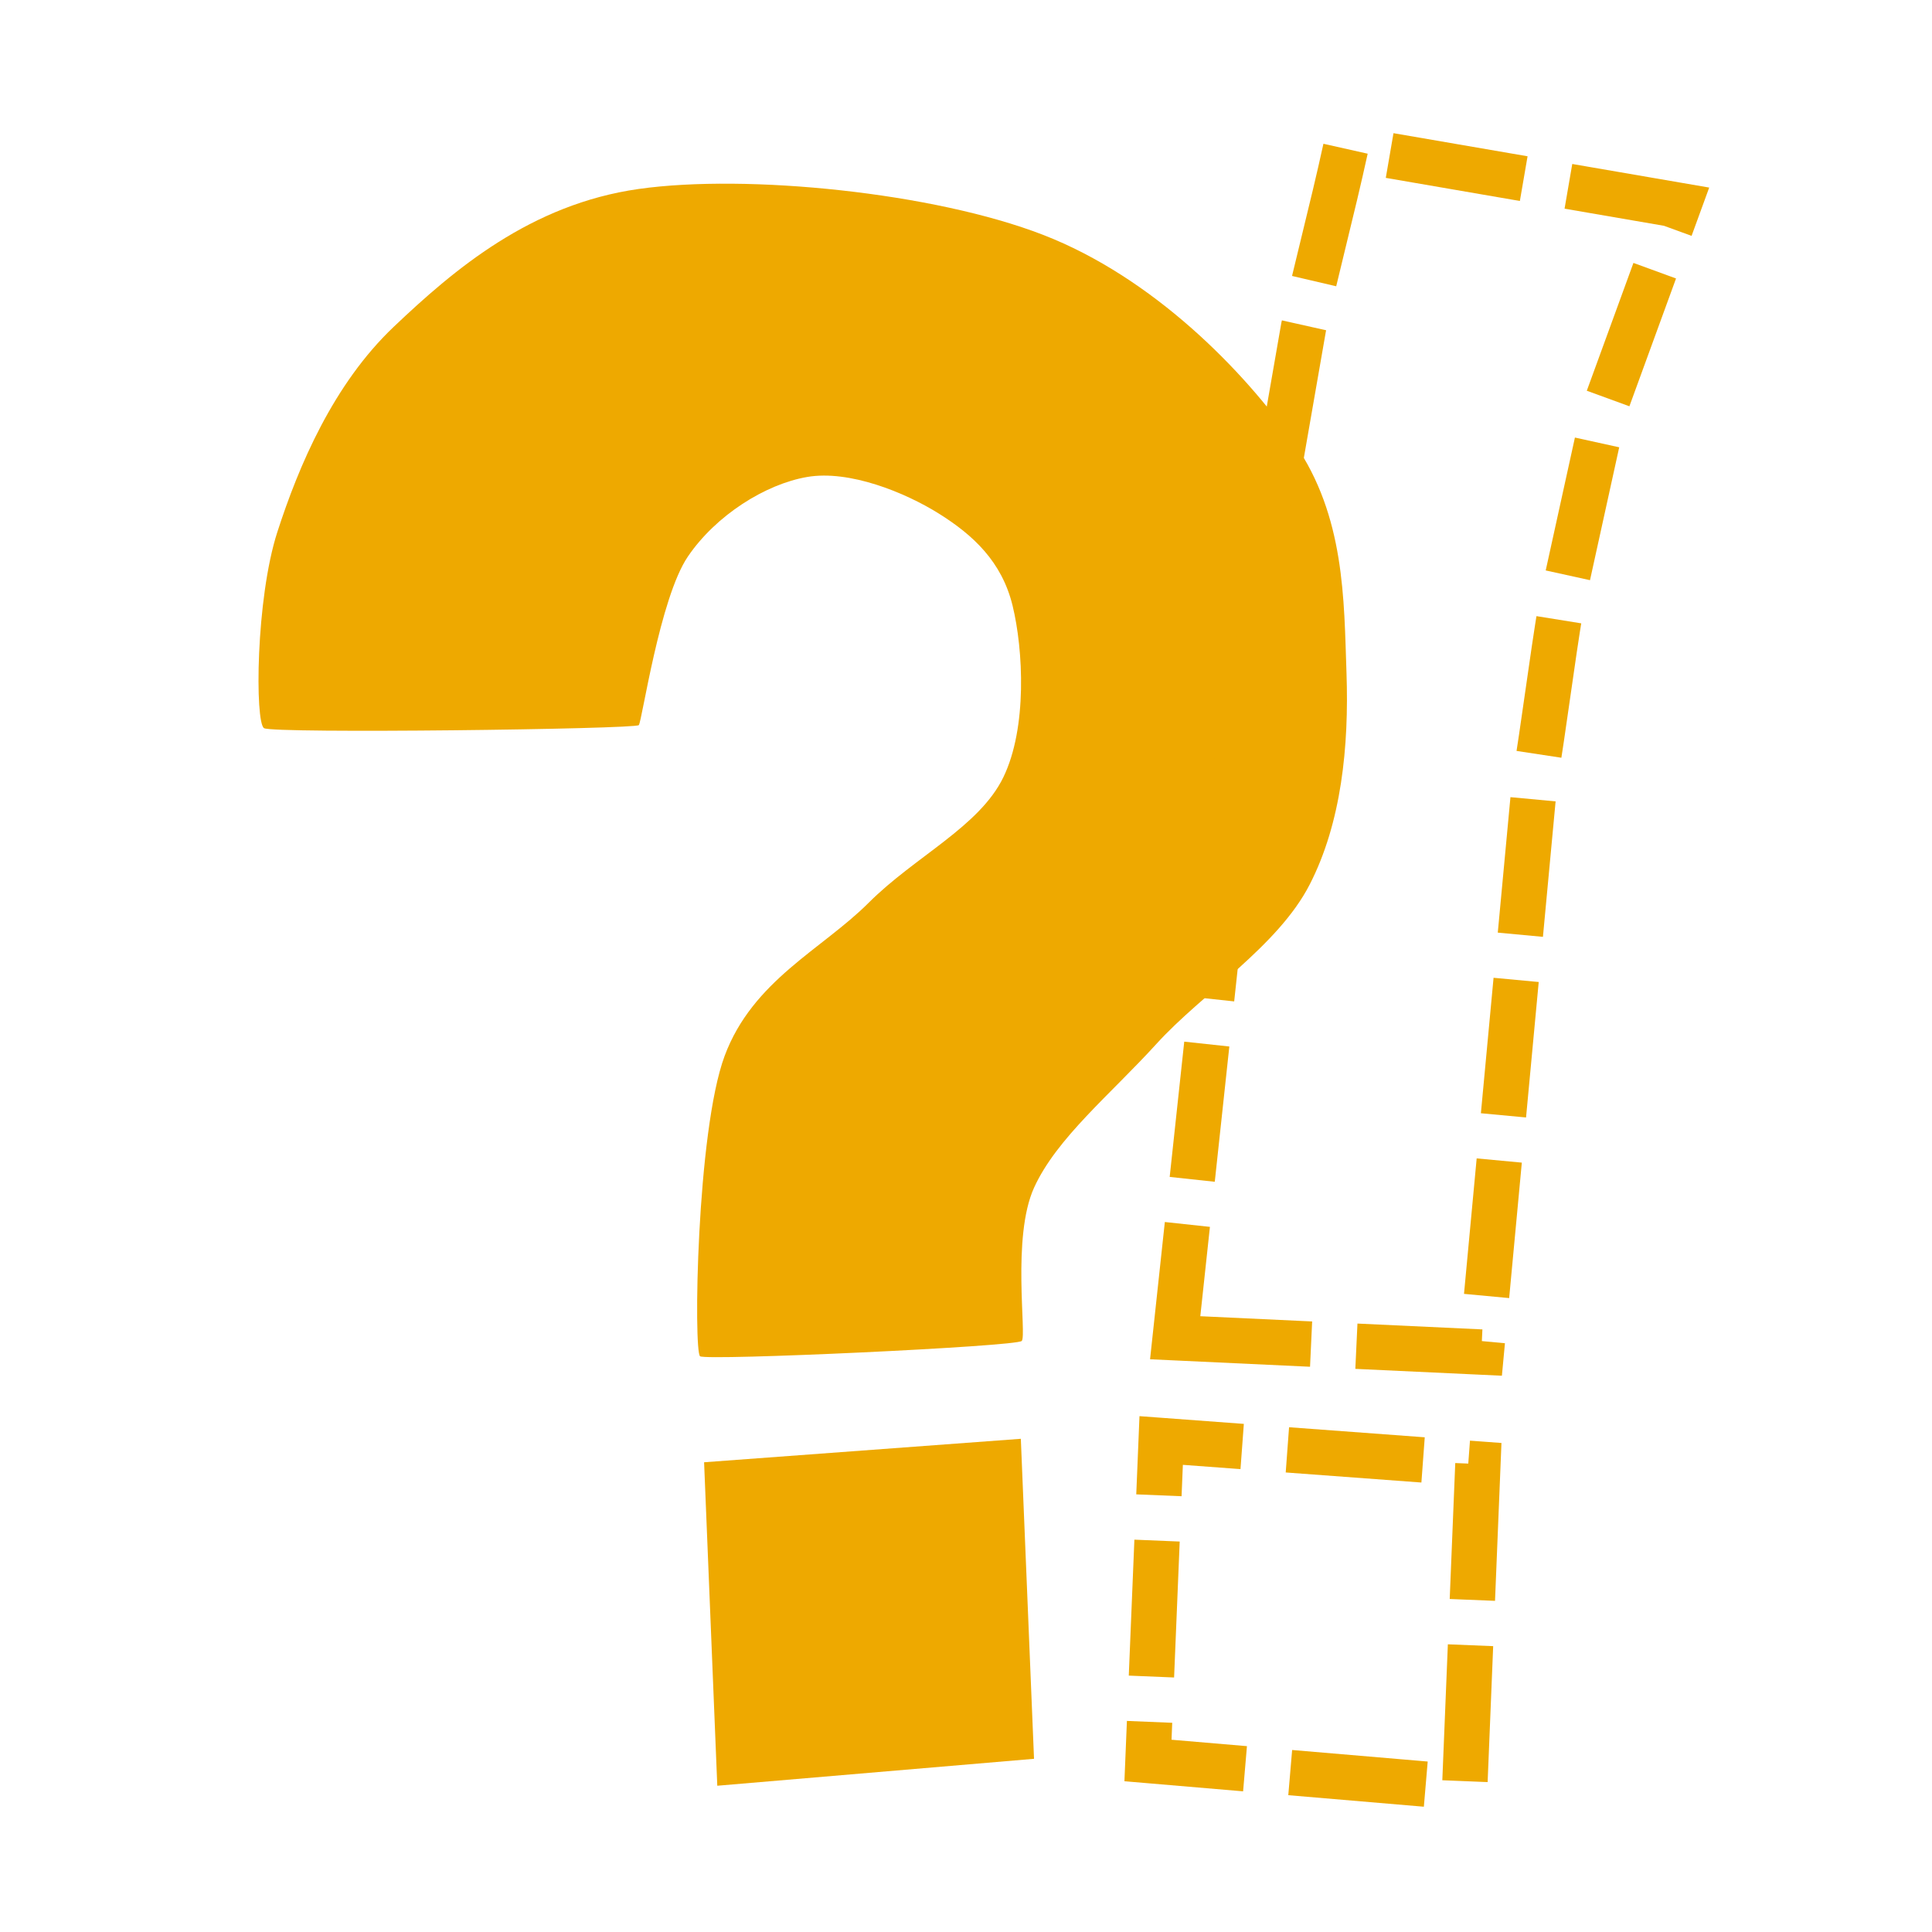 <svg width="568" height="568" xmlns="http://www.w3.org/2000/svg" xmlns:xlink="http://www.w3.org/1999/xlink" overflow="hidden"><defs><clipPath id="clip0"><rect x="203" y="2001" width="568" height="568"/></clipPath></defs><g clip-path="url(#clip0)" transform="translate(-203 -2001)"><rect x="204" y="2002" width="567" height="567" fill="#FFFFFF" fill-opacity="0"/><path d="M408.824 2399.74C406.873 2398.39 407.774 2333.68 416.03 2311.46 424.286 2289.24 444.701 2280.09 458.361 2266.43 472.022 2252.76 490.936 2244.06 497.991 2229.49 505.046 2214.93 503.845 2191.96 500.693 2179.05 497.541 2166.14 489.134 2158.33 479.077 2152.03 469.019 2145.72 452.657 2139.12 440.348 2141.22 428.039 2143.32 413.478 2152.48 405.222 2164.64 396.965 2176.8 391.761 2212.98 390.811 2214.18 389.86 2215.38 283.33 2216.73 280.628 2215.08 277.927 2213.43 278.177 2177.1 284.531 2157.43 290.886 2137.77 301.044 2113.9 318.757 2097.08 336.47 2080.27 358.987 2061.05 390.811 2056.55 422.635 2052.05 477.576 2057.6 509.7 2070.06 541.824 2082.52 568.694 2109.84 583.555 2131.31 598.416 2152.78 598.116 2177.25 598.866 2198.87 599.617 2220.49 597.365 2242.86 588.058 2261.02 578.752 2279.19 556.535 2293 543.025 2307.86 529.515 2322.72 513.603 2335.63 506.998 2350.2 500.393 2364.76 504.896 2393.58 503.395 2395.23 501.894 2396.88 410.776 2401.09 408.824 2399.74Z" fill="#EEA900" fill-rule="evenodd"/><path d="M410 2430.9 413.88 2526 507 2518.08 503.12 2424 410 2430.9Z" fill="#EEA900" fill-rule="evenodd"/><path d="M0 6.902 3.88 102 97 94.075 93.12 0 0 6.902Z" stroke="#EEA900" stroke-width="13.333" stroke-miterlimit="8" stroke-dasharray="40 13.333" fill="none" fill-rule="evenodd" transform="matrix(-1 0 0 1 637.5 2424.5)"/><path d="M548.5 2394.29 638.508 2398.5 654.214 2230.53C656.933 2214.23 659.198 2195.66 661.916 2179.36L674.753 2120.96 696.5 2061.36 598.639 2044.5C594.36 2064.02 590.534 2077.66 586.255 2097.18L577.496 2147.45C576.338 2159.14 570.65 2187.54 569.492 2199.22L548.5 2394.29Z" stroke="#EEA900" stroke-width="13.333" stroke-miterlimit="8" stroke-dasharray="40 13.333" fill="none" fill-rule="evenodd"/></g></svg>
